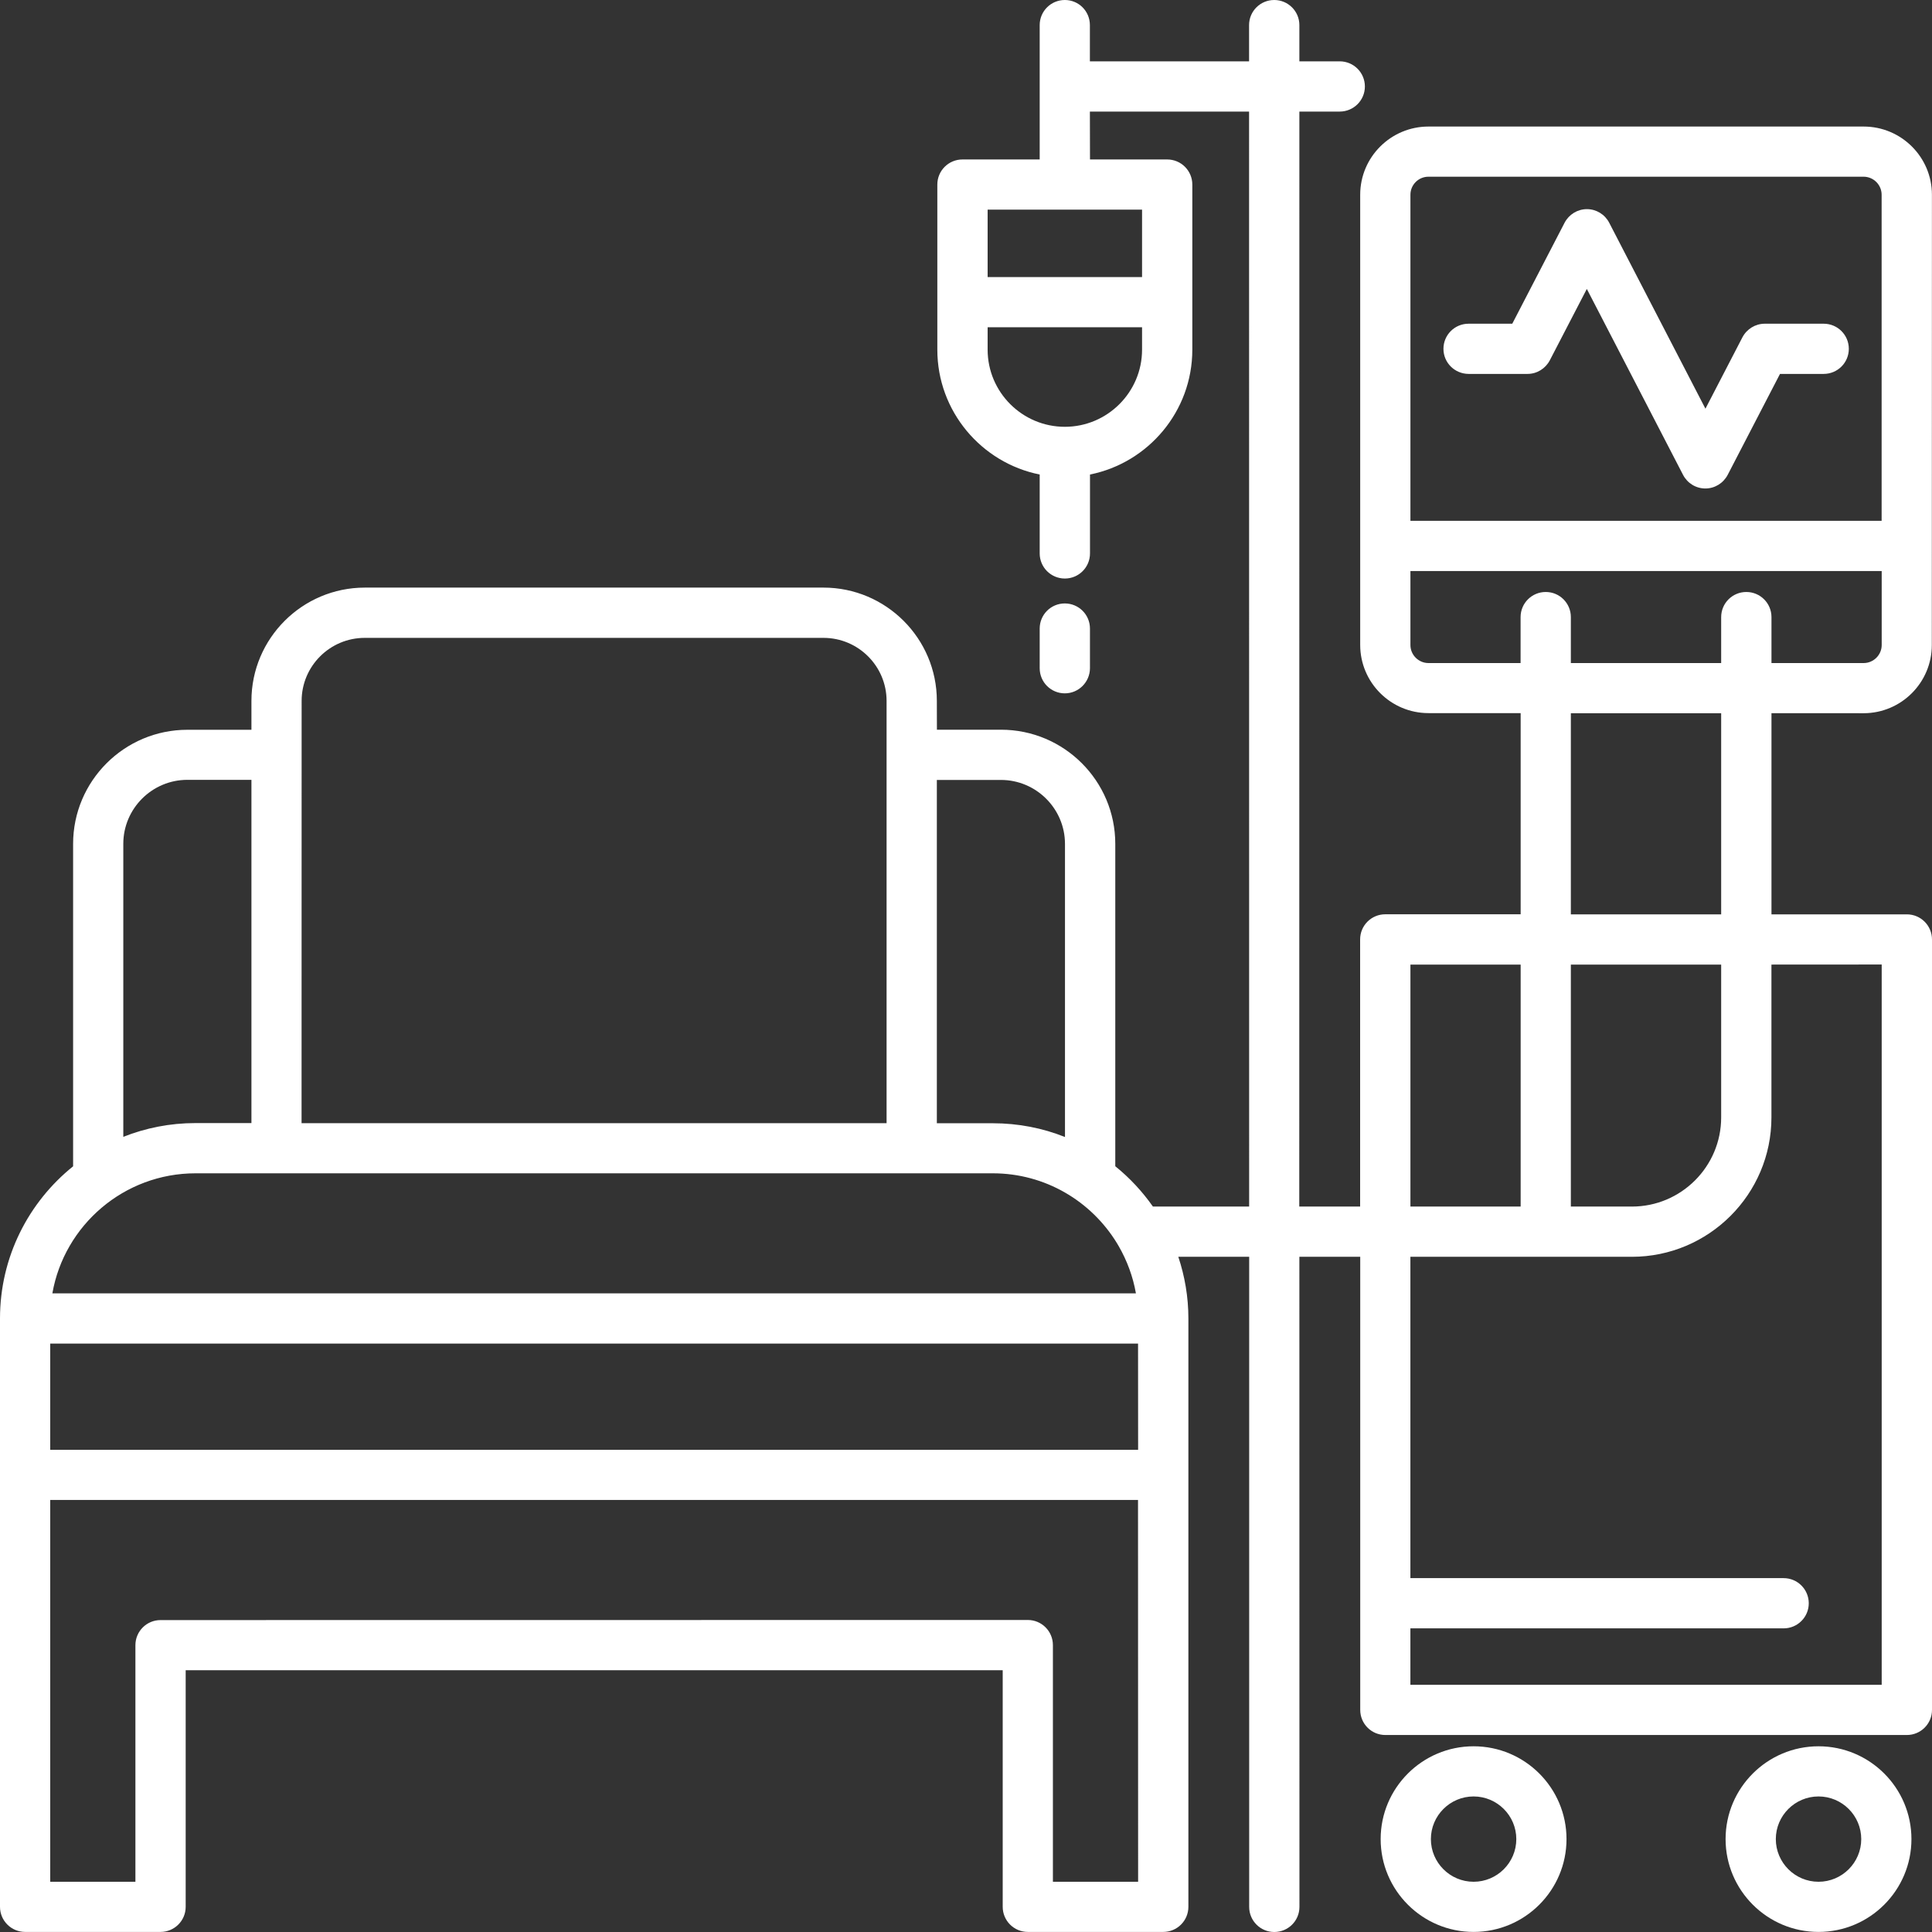 <svg width="56" height="56" viewBox="0 0 56 56" fill="none" xmlns="http://www.w3.org/2000/svg">
<rect x="0" y="0" width="56" height="56" fill="#333333" stroke="none"/>
<path id="Vector" d="M42.713 50.617C41.227 50.617 40.019 51.823 40.019 53.307C40.019 54.791 41.227 55.998 42.713 55.998C44.199 55.998 45.406 54.791 45.406 53.307C45.406 51.823 44.199 50.617 42.713 50.617ZM42.713 54.544C42.031 54.544 41.475 53.989 41.475 53.307C41.475 52.626 42.031 52.071 42.713 52.071C43.395 52.071 43.951 52.626 43.951 53.307C43.951 53.989 43.395 54.544 42.713 54.544ZM52.711 50.617C51.225 50.617 50.017 51.823 50.017 53.307C50.017 54.791 51.225 55.998 52.711 55.998C54.197 55.998 55.404 54.791 55.404 53.307C55.404 51.823 54.197 50.617 52.711 50.617ZM52.711 54.544C52.029 54.544 51.473 53.989 51.473 53.307C51.473 52.626 52.029 52.071 52.711 52.071C53.393 52.071 53.949 52.626 53.949 53.307C53.949 53.989 53.393 54.544 52.711 54.544ZM54.017 20.673C55.108 20.673 55.995 19.786 55.995 18.696L55.998 5.644C55.998 4.554 55.11 3.668 54.019 3.668H41.405C40.314 3.668 39.426 4.554 39.426 5.644V18.694C39.426 19.784 40.314 20.67 41.405 20.67H44.077V26.501H40.153C39.751 26.501 39.424 26.825 39.424 27.229V34.973H37.66L37.663 3.234H38.833C39.234 3.234 39.562 2.91 39.562 2.506C39.562 2.105 39.237 1.778 38.833 1.778H37.663V0.728C37.663 0.324 37.335 0 36.934 0C36.532 0 36.205 0.324 36.205 0.728V1.778H31.591V0.728C31.591 0.324 31.267 0 30.865 0C30.463 0 30.136 0.324 30.136 0.728V4.622H27.898C27.496 4.622 27.169 4.946 27.169 5.35V10.136C27.169 11.921 28.447 13.416 30.136 13.754V16.041C30.136 16.442 30.461 16.769 30.865 16.769C31.267 16.769 31.594 16.445 31.594 16.041V13.754C33.282 13.416 34.56 11.923 34.56 10.136V5.35C34.56 4.949 34.236 4.622 33.831 4.622H31.594L31.591 3.234H36.205L36.207 34.973H33.418C33.11 34.534 32.743 34.14 32.327 33.804V24.459C32.327 22.634 30.841 21.151 29.015 21.151H27.157L27.155 20.315C27.155 18.505 25.681 17.032 23.869 17.032H10.575C8.762 17.032 7.288 18.505 7.288 20.315V21.153H5.431C3.604 21.153 2.119 22.637 2.119 24.461V33.806C0.827 34.845 0 36.436 0 38.216V55.27C0 55.673 0.327 55.998 0.729 55.998H4.653C5.055 55.998 5.382 55.673 5.382 55.27V48.413H29.064V55.27C29.064 55.671 29.389 55.998 29.793 55.998H33.717C34.119 55.998 34.446 55.673 34.446 55.27V38.216C34.446 37.591 34.341 36.991 34.154 36.429H36.208V55.272C36.208 55.673 36.532 56 36.936 56C37.338 56 37.665 55.676 37.665 55.272L37.663 36.429H39.427V49.562C39.427 49.964 39.751 50.29 40.155 50.29H55.271C55.673 50.29 56 49.966 56 49.562V27.231C56 26.83 55.675 26.503 55.271 26.503H51.347V20.672L54.017 20.673ZM33.103 10.136C33.103 11.367 32.098 12.371 30.865 12.371C29.631 12.371 28.627 11.367 28.627 10.136V9.485H33.103V10.136ZM33.103 6.076V8.031H28.627V6.076H33.103ZM27.155 22.607H29.012C30.035 22.607 30.869 23.44 30.869 24.462V32.957C30.223 32.698 29.515 32.558 28.776 32.558H27.155L27.155 22.607ZM8.743 20.316C8.743 19.308 9.563 18.489 10.572 18.489H23.869C24.878 18.489 25.698 19.308 25.698 20.316V32.556H8.741L8.743 20.316ZM3.574 24.459C3.574 23.437 4.408 22.604 5.431 22.604H7.288V32.553H5.667C4.927 32.553 4.221 32.695 3.574 32.952L3.574 24.459ZM5.667 34.009H28.777C30.3 34.009 31.634 34.821 32.374 36.032C32.391 36.062 32.407 36.09 32.425 36.118C32.666 36.536 32.839 36.998 32.925 37.488H1.518C1.864 35.514 3.593 34.009 5.667 34.009ZM32.989 54.544H30.519V47.684C30.519 47.283 30.195 46.956 29.791 46.956L4.654 46.959C4.252 46.959 3.925 47.283 3.925 47.687V54.544H1.456V43.477H32.986L32.989 54.544ZM32.989 42.024H1.456V38.944H32.987L32.989 42.024ZM41.405 5.122H54.017C54.304 5.122 54.54 5.357 54.54 5.644V15.096H40.882V5.644C40.882 5.357 41.115 5.122 41.405 5.122ZM41.405 19.219C41.117 19.219 40.882 18.983 40.882 18.697V16.552H54.542V18.697C54.542 18.983 54.306 19.219 54.019 19.219H51.347V17.887C51.347 17.485 51.022 17.159 50.618 17.159C50.216 17.159 49.889 17.483 49.889 17.887V19.219H45.532V17.887C45.532 17.485 45.208 17.159 44.804 17.159C44.402 17.159 44.075 17.483 44.075 17.887V19.219H41.405ZM40.882 27.959H44.077V34.973H40.882V27.959ZM45.532 27.959H49.889V32.388C49.889 33.814 48.728 34.973 47.301 34.973H45.532L45.532 27.959ZM54.542 27.959V48.835H40.881V47.199H51.699C52.101 47.199 52.428 46.875 52.428 46.471C52.428 46.07 52.103 45.743 51.699 45.743H40.881V36.429H47.3C49.531 36.429 51.346 34.616 51.346 32.388V27.959L54.542 27.957L54.542 27.959ZM49.889 26.504H45.532V20.673H49.889V26.504ZM41.839 10.111C41.839 9.709 42.164 9.383 42.568 9.383H43.834L45.35 6.457C45.476 6.216 45.724 6.062 45.997 6.062C46.27 6.062 46.518 6.214 46.644 6.457L49.433 11.846L50.505 9.777C50.632 9.537 50.879 9.383 51.153 9.383H52.86C53.262 9.383 53.589 9.707 53.589 10.111C53.589 10.512 53.264 10.838 52.86 10.838H51.594L50.078 13.764C49.952 14.005 49.704 14.159 49.431 14.159C49.158 14.159 48.91 14.007 48.784 13.764L45.995 8.375L44.922 10.444C44.796 10.684 44.549 10.838 44.276 10.838H42.568C42.164 10.836 41.839 10.512 41.839 10.111ZM30.864 20.097C30.463 20.097 30.136 19.773 30.136 19.369V18.219C30.136 17.817 30.46 17.491 30.864 17.491C31.266 17.491 31.593 17.815 31.593 18.219V19.369C31.591 19.77 31.266 20.097 30.864 20.097Z" fill="white"/>
</svg>

